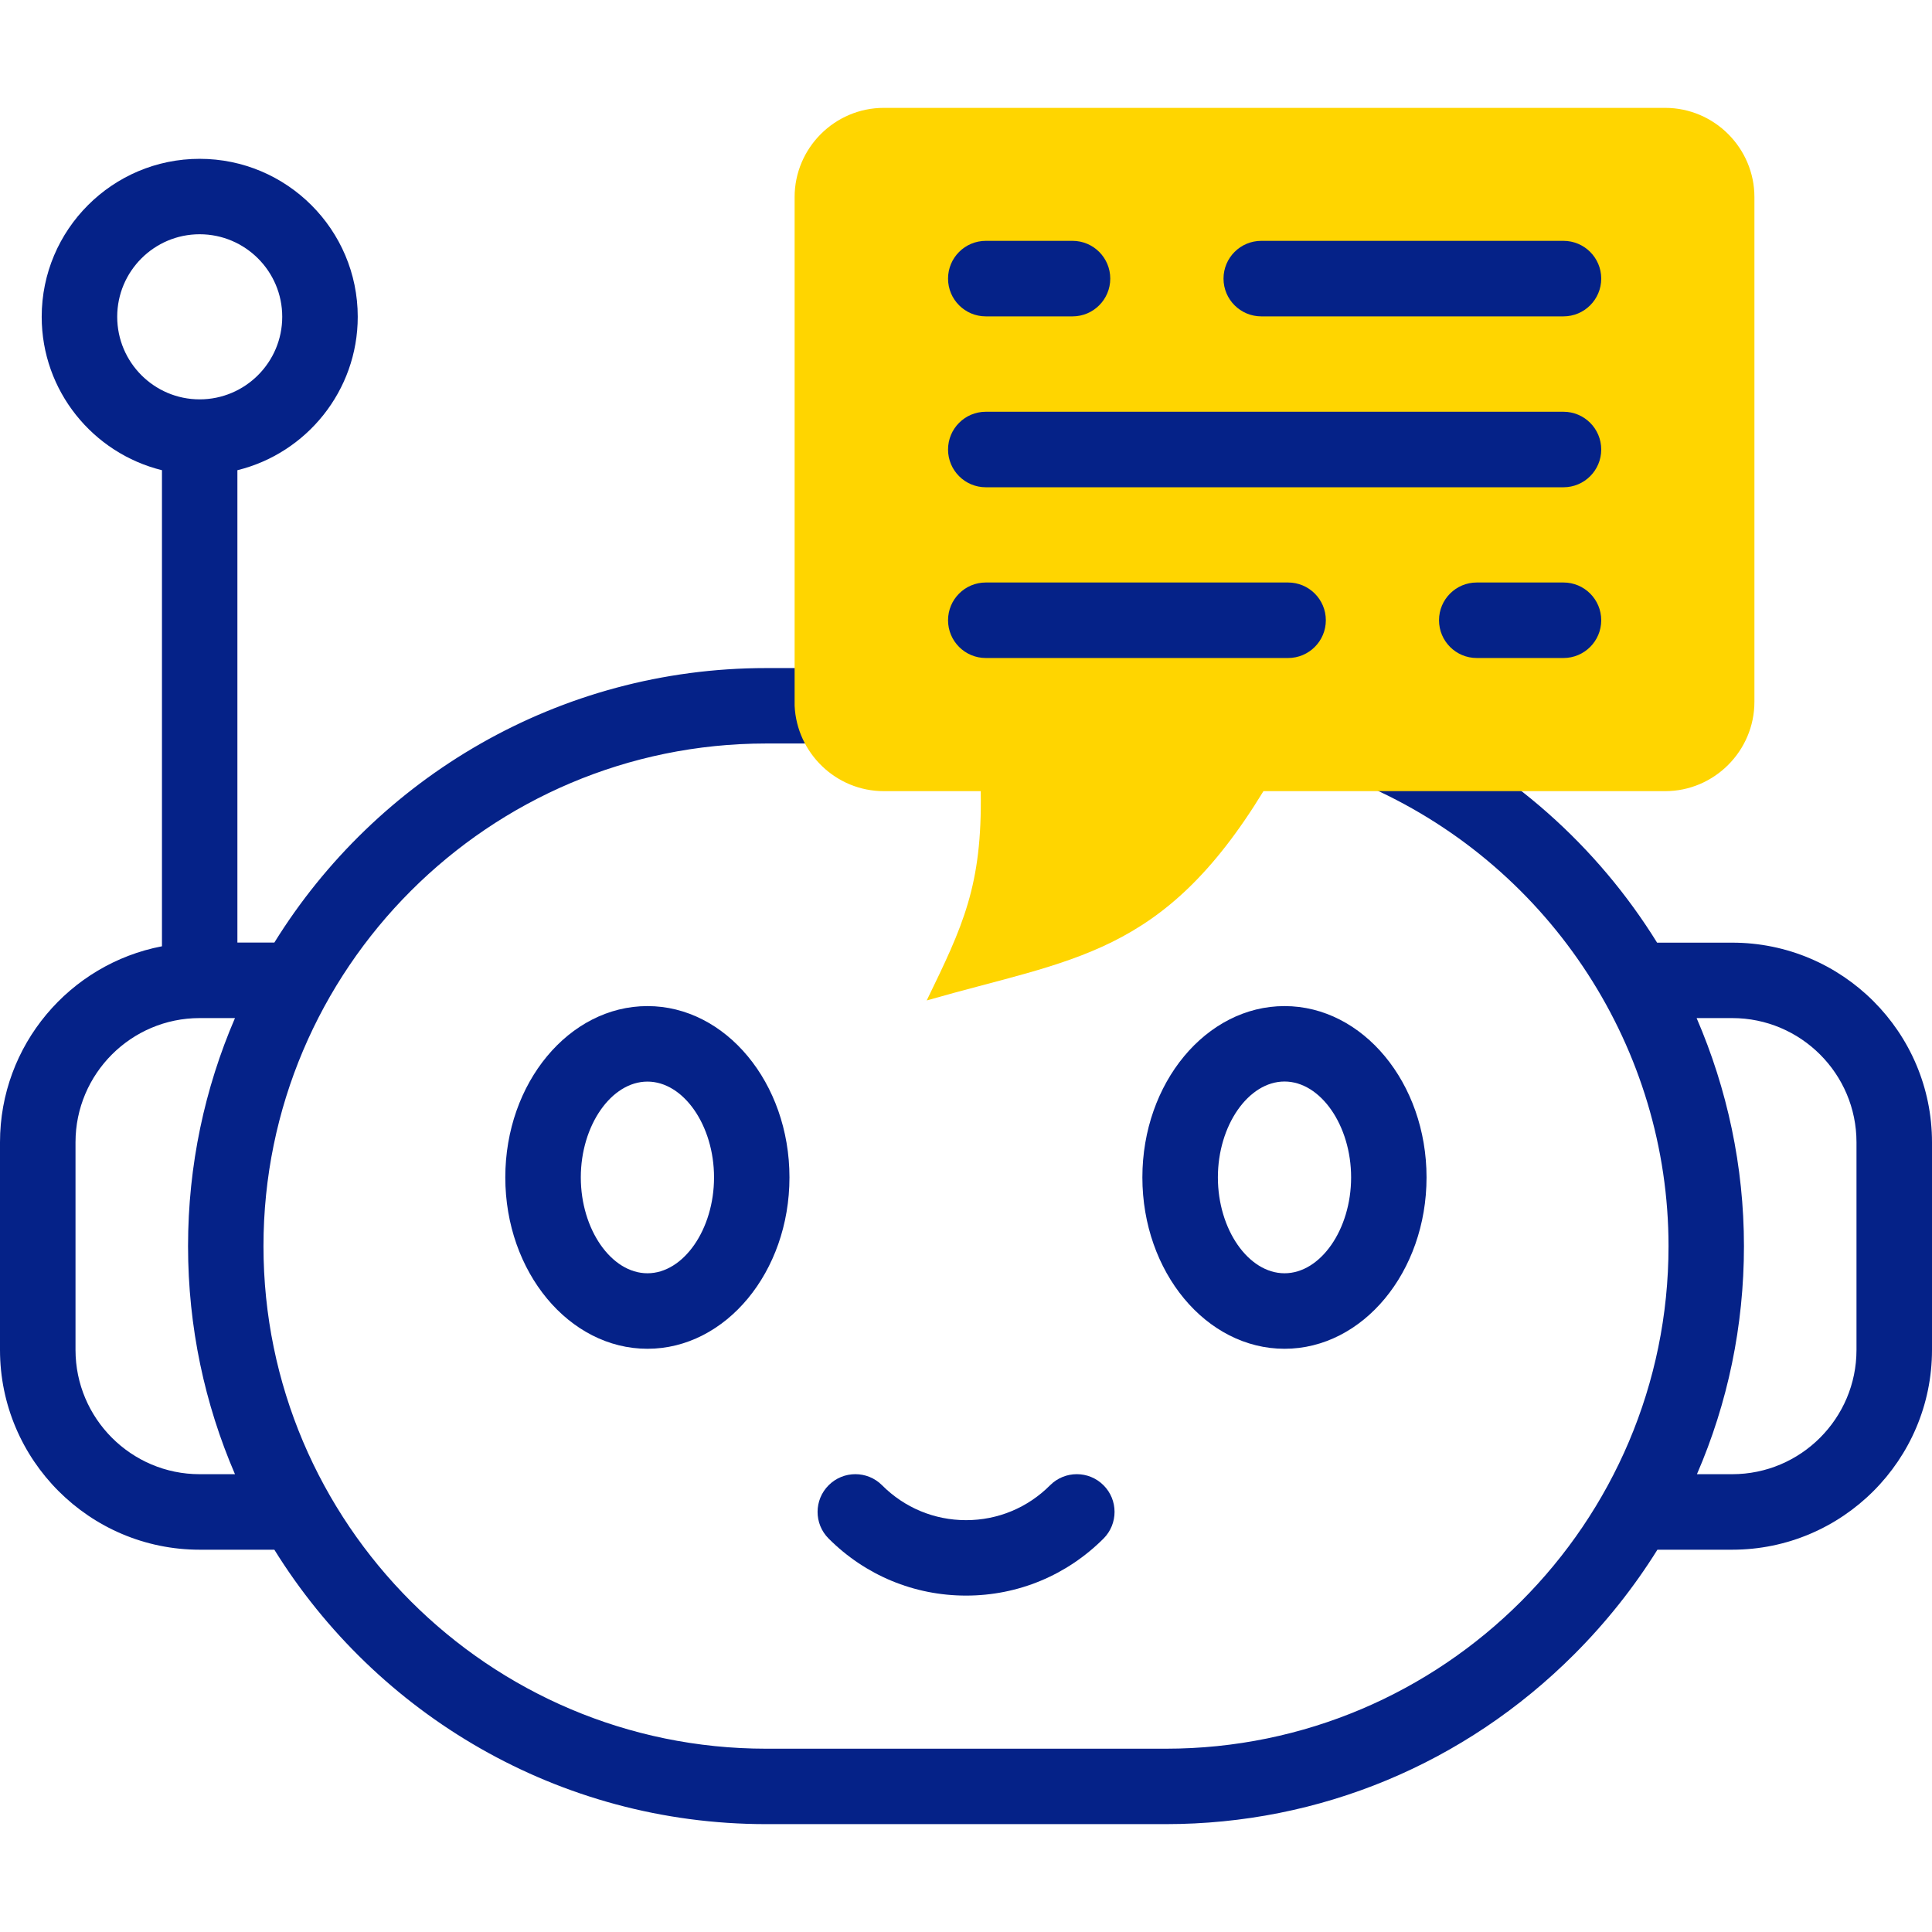 <svg width="24" height="24" viewBox="0 0 24 24" fill="none" xmlns="http://www.w3.org/2000/svg">
<g id="fi_5705174" clip-path="url(#clip0_2394_43768)">
<g id="Group">
<g id="Group_2">
<path id="Vector" d="M21.518 11.71H20.585C19.844 10.514 18.755 9.534 17.421 8.931C17.185 8.825 16.907 8.93 16.801 9.166C16.694 9.402 16.799 9.679 17.035 9.786C19.278 10.799 20.727 13.034 20.727 15.48C20.727 18.922 17.926 21.723 14.483 21.723H9.517C6.074 21.723 3.273 18.922 3.273 15.48C3.273 12.037 6.074 9.236 9.517 9.236H10.47C10.729 9.236 10.939 9.026 10.939 8.767C10.939 8.508 10.729 8.299 10.47 8.299H9.517C6.94 8.299 4.675 9.664 3.408 11.709H2.949V5.841C3.806 5.631 4.444 4.856 4.444 3.935C4.444 2.853 3.563 1.973 2.48 1.973C1.398 1.973 0.518 2.853 0.518 3.935C0.518 4.856 1.155 5.63 2.012 5.841V11.755C0.867 11.974 0 12.982 0 14.19V16.769C0 18.137 1.113 19.251 2.48 19.251H3.408C4.676 21.295 6.94 22.66 9.517 22.66H14.483C16.393 22.66 18.195 21.911 19.555 20.551C19.953 20.153 20.299 19.716 20.589 19.251H21.518C22.887 19.251 24 18.137 24 16.769V14.19C24 12.822 22.887 11.71 21.518 11.71ZM1.456 3.935C1.456 3.37 1.915 2.91 2.48 2.91C3.046 2.91 3.506 3.37 3.506 3.935C3.506 4.501 3.046 4.961 2.48 4.961C1.915 4.961 1.456 4.501 1.456 3.935ZM2.48 18.313C1.63 18.313 0.938 17.62 0.938 16.769V14.19C0.938 13.339 1.63 12.647 2.48 12.647H2.919C2.544 13.517 2.336 14.475 2.336 15.48C2.336 16.486 2.544 17.444 2.919 18.313H2.48ZM23.062 16.769C23.062 17.62 22.37 18.313 21.518 18.313H21.08C21.463 17.429 21.664 16.469 21.664 15.48C21.664 14.488 21.456 13.527 21.076 12.647H21.518C22.37 12.647 23.062 13.339 23.062 14.19V16.769H23.062Z" fill="#052288"/>
<path id="Vector_2" d="M8.043 12.498C7.069 12.498 6.277 13.453 6.277 14.626C6.277 15.8 7.069 16.755 8.043 16.755C9.016 16.755 9.807 15.8 9.807 14.626C9.807 13.453 9.016 12.498 8.043 12.498ZM8.043 15.817C7.594 15.817 7.215 15.272 7.215 14.626C7.215 13.981 7.594 13.436 8.043 13.436C8.491 13.436 8.87 13.981 8.87 14.626C8.87 15.272 8.491 15.817 8.043 15.817Z" fill="#052288"/>
<path id="Vector_3" d="M10.294 18.45C10.111 18.632 10.11 18.929 10.293 19.112C10.749 19.569 11.356 19.821 12.001 19.821C12.646 19.821 13.252 19.569 13.709 19.112C13.891 18.929 13.891 18.632 13.708 18.45C13.525 18.267 13.228 18.267 13.045 18.45C12.766 18.73 12.395 18.884 12.001 18.884C11.607 18.884 11.236 18.73 10.957 18.45C10.774 18.267 10.477 18.267 10.294 18.45Z" fill="#052288"/>
<path id="Vector_4" d="M15.957 16.755C16.93 16.755 17.721 15.8 17.721 14.626C17.721 13.453 16.93 12.498 15.957 12.498C14.983 12.498 14.191 13.453 14.191 14.626C14.191 15.8 14.983 16.755 15.957 16.755ZM15.957 13.435C16.405 13.435 16.784 13.981 16.784 14.626C16.784 15.272 16.405 15.817 15.957 15.817C15.508 15.817 15.129 15.272 15.129 14.626C15.129 13.981 15.508 13.435 15.957 13.435Z" fill="#052288"/>
</g>
<g id="Group_3">
<path id="Vector_5" fill-rule="evenodd" clip-rule="evenodd" d="M10.979 9.828H12.183C12.203 11.005 11.961 11.503 11.512 12.428C13.328 11.905 14.442 11.881 15.695 9.828H18.089H20.685C21.295 9.828 21.794 9.328 21.794 8.718V2.448C21.794 1.839 21.295 1.34 20.685 1.34H10.979C10.369 1.34 9.871 1.839 9.871 2.448V8.718V8.767C9.898 9.355 10.385 9.828 10.979 9.828Z" fill="#FFD500"/>
</g>
<g id="Group_4">
<path id="Vector_6" d="M19.422 3.93H15.668C15.409 3.93 15.199 3.72 15.199 3.461C15.199 3.202 15.409 2.992 15.668 2.992H19.422C19.681 2.992 19.891 3.202 19.891 3.461C19.891 3.72 19.681 3.93 19.422 3.93ZM13.324 3.93H12.246C11.987 3.93 11.777 3.72 11.777 3.461C11.777 3.202 11.987 2.992 12.246 2.992H13.324C13.582 2.992 13.792 3.202 13.792 3.461C13.792 3.72 13.582 3.93 13.324 3.93Z" fill="#052288"/>
</g>
<g id="Group_5">
<path id="Vector_7" d="M19.422 6.053H12.246C11.987 6.053 11.777 5.843 11.777 5.584C11.777 5.325 11.987 5.115 12.246 5.115H19.422C19.681 5.115 19.891 5.325 19.891 5.584C19.891 5.843 19.681 6.053 19.422 6.053Z" fill="#052288"/>
</g>
<g id="Group_6">
<path id="Vector_8" d="M19.422 8.174H18.345C18.086 8.174 17.876 7.964 17.876 7.705C17.876 7.446 18.086 7.236 18.345 7.236H19.422C19.681 7.236 19.891 7.446 19.891 7.705C19.891 7.964 19.681 8.174 19.422 8.174ZM16.001 8.174H12.246C11.987 8.174 11.777 7.964 11.777 7.705C11.777 7.446 11.987 7.236 12.246 7.236H16.001C16.26 7.236 16.47 7.446 16.47 7.705C16.47 7.964 16.26 8.174 16.001 8.174Z" fill="#052288"/>
</g>
</g>
</g>
<defs>
<clipPath id="clip0_2394_43768">
<rect width="24" height="24" fill="white"/>
</clipPath>
</defs>
</svg>
